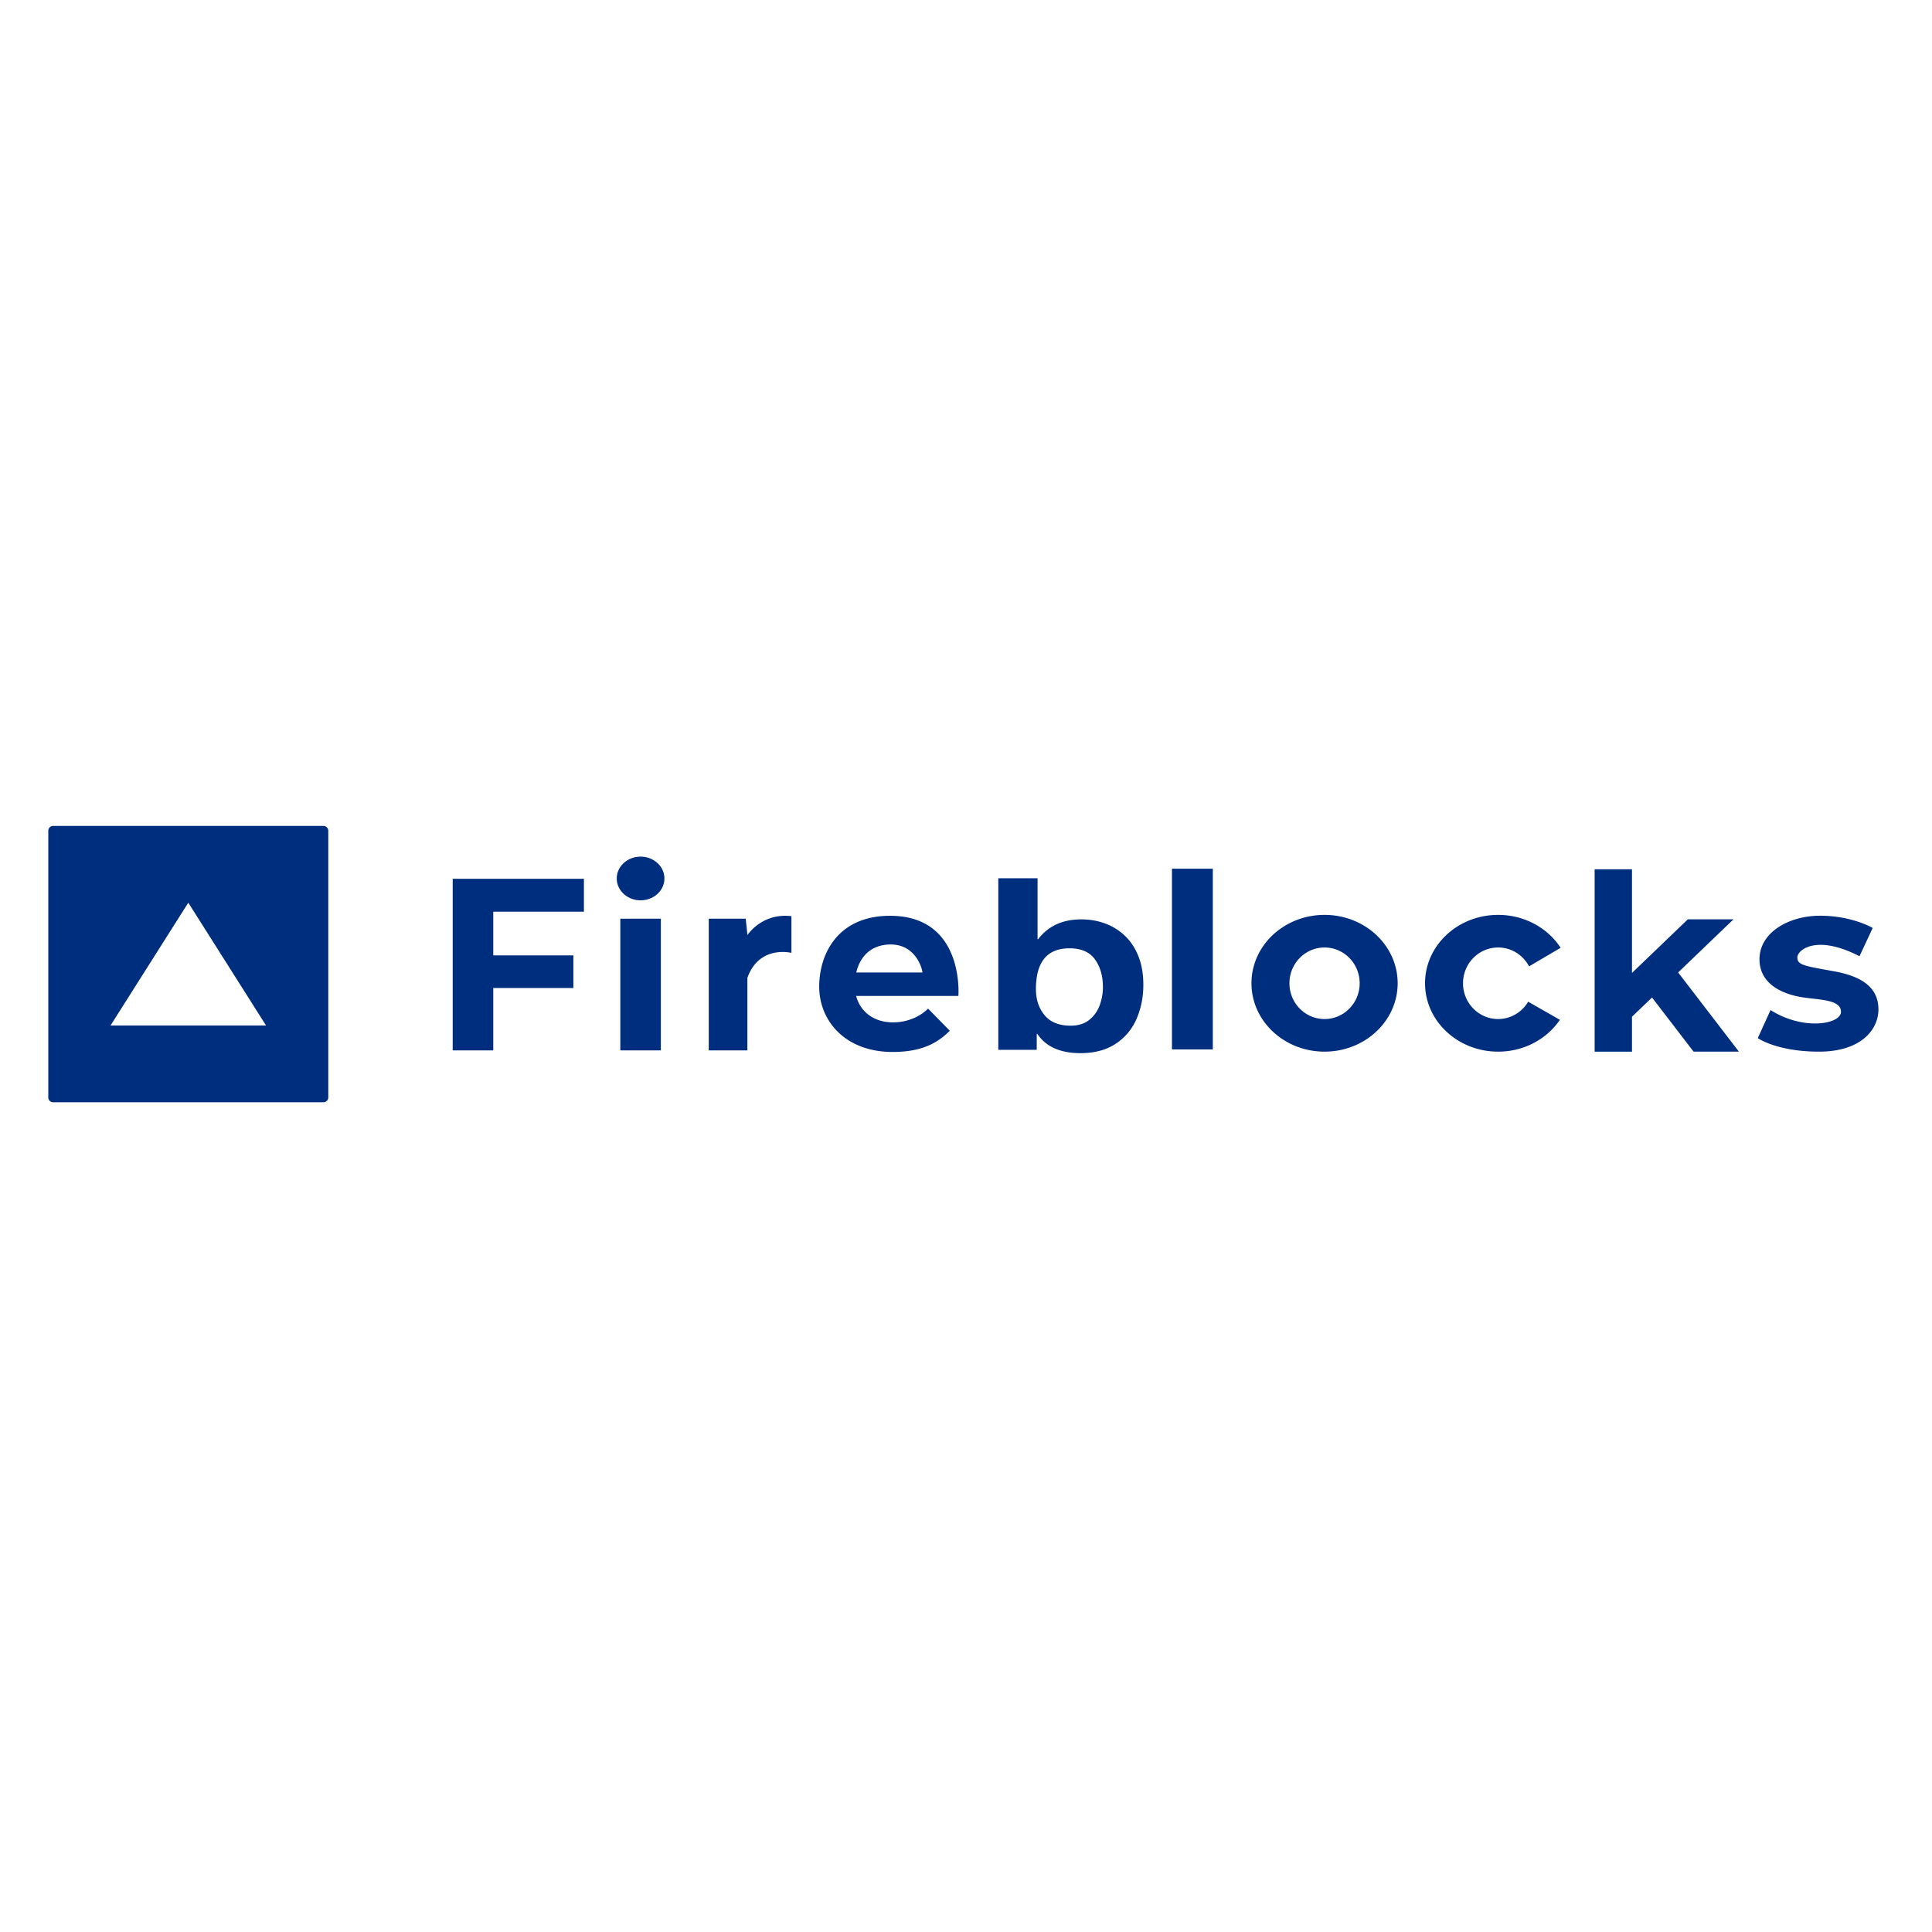 <svg xmlns="http://www.w3.org/2000/svg" fill="none" viewBox="0 0 400 400"><path fill="#fff" d="M0 0h400v400H0z"/><path fill="#002E7F" fill-rule="evenodd" d="M127.692 181.88c0 2.497 2.21 4.523 4.935 4.523 2.723 0 4.933-2.026 4.933-4.523s-2.21-4.523-4.933-4.523c-2.725 0-4.935 2.026-4.935 4.523Zm9.132 35.591h-8.394v-27.266h8.394v27.266Zm105.819-.198h8.459v-37.424h-8.459v37.424Zm117.382.46h-9.384l-8.606-11.209-4.149 3.981v7.228h-7.732V179.98h7.732v21.455l11.565-11.1h9.451l-11.462 11.001 12.585 16.397Zm16.813-28.141c6.654 0 10.883 2.535 10.883 2.535l-2.733 5.855c-8.854-4.588-12.864-1.354-12.864.262 0 1.473 1.317 1.713 6.218 2.604h.002l1.533.28c6.169 1.137 9.034 3.713 9.034 7.865 0 4.151-3.571 8.74-12.293 8.74-8.726 0-12.689-2.798-12.689-2.798l2.643-5.812c6.83 4.327 14.583 2.927 14.583.351 0-2.056-2.915-2.389-5.884-2.728a49.36 49.36 0 0 1-2.222-.288c-3.525-.568-8.767-2.446-8.767-7.865 0-5.418 5.904-9.001 12.556-9.001Zm-60.444 17.8c-1.274 2.149-3.58 3.59-6.222 3.59-4.015 0-7.27-3.318-7.27-7.407 0-4.09 3.255-7.406 7.27-7.406 2.77 0 5.18 1.58 6.405 3.905l6.537-3.84c-2.655-4.088-7.457-6.815-12.942-6.815-8.359 0-15.134 6.337-15.134 14.156 0 7.819 6.775 14.158 15.134 14.158 5.383 0 10.104-2.631 12.787-6.59l-6.565-3.751Zm-42.157-11.223c-4.018 0-7.272 3.315-7.272 7.405 0 4.092 3.254 7.408 7.272 7.408 4.014 0 7.268-3.316 7.268-7.408 0-4.09-3.254-7.405-7.268-7.405Zm0 21.563c-8.361 0-15.134-6.338-15.134-14.158 0-7.817 6.773-14.156 15.134-14.156 8.356 0 15.134 6.339 15.134 14.156 0 7.82-6.778 14.158-15.134 14.158Zm-52.802-21.395c2.408 0 4.163.765 5.264 2.294 1.1 1.53 1.65 3.451 1.65 5.77 0 1.207-.21 2.416-.632 3.626a6.87 6.87 0 0 1-2.13 3.073c-1.002.837-2.306 1.255-3.912 1.255-2.41 0-4.211-.724-5.406-2.173-1.195-1.449-1.792-3.243-1.792-5.382 0-5.643 2.32-8.463 6.958-8.463Zm-6.618-1.876v-12.63h-8.128v35.524h7.958v-3.309h.112c1.779 2.665 4.762 3.999 8.952 3.999 2.903 0 5.332-.652 7.29-1.952a11.598 11.598 0 0 0 4.327-5.187c.927-2.158 1.388-4.494 1.388-7.007 0-2.23-.336-4.197-1.013-5.9-.675-1.704-1.612-3.123-2.806-4.258a11.764 11.764 0 0 0-4.109-2.549c-1.541-.564-3.178-.846-4.908-.846-3.877 0-6.861 1.372-8.95 4.115h-.113Zm-37.534 6.886c.767-3.282 3.041-5.801 7.131-5.801 5.155 0 6.509 4.947 6.576 5.801h-13.707Zm-7.674 2.949c0 6.948 5.287 13.502 15.2 13.502 6.411 0 9.518-2.097 11.832-4.392l-4.495-4.587s-2.545 2.851-7.268 2.851c-3.922 0-6.767-2.171-7.624-5.473h21.17s1.322-16.592-14.142-16.592c-10.707 0-14.673 7.744-14.673 14.691Zm-15.224-14.092.352 3.212v.196s2.974-4.654 9.12-3.932v7.603s-6.676-1.704-9.12 5.178v15.009h-7.997v-27.266h7.645Zm-59.599-8.258h26.107v6.816h-18.769v9.045h16.587v6.752h-16.587v12.912h-8.395v-35.525h1.057ZM11 228.216a1 1 0 0 1-1-1V172a1 1 0 0 1 1-1h55.966a1 1 0 0 1 1 1v55.216a1 1 0 0 1-1 1H11Zm11.881-15.893 16.102-25.43 16.102 25.43H22.88Z" clip-rule="evenodd"/></svg>